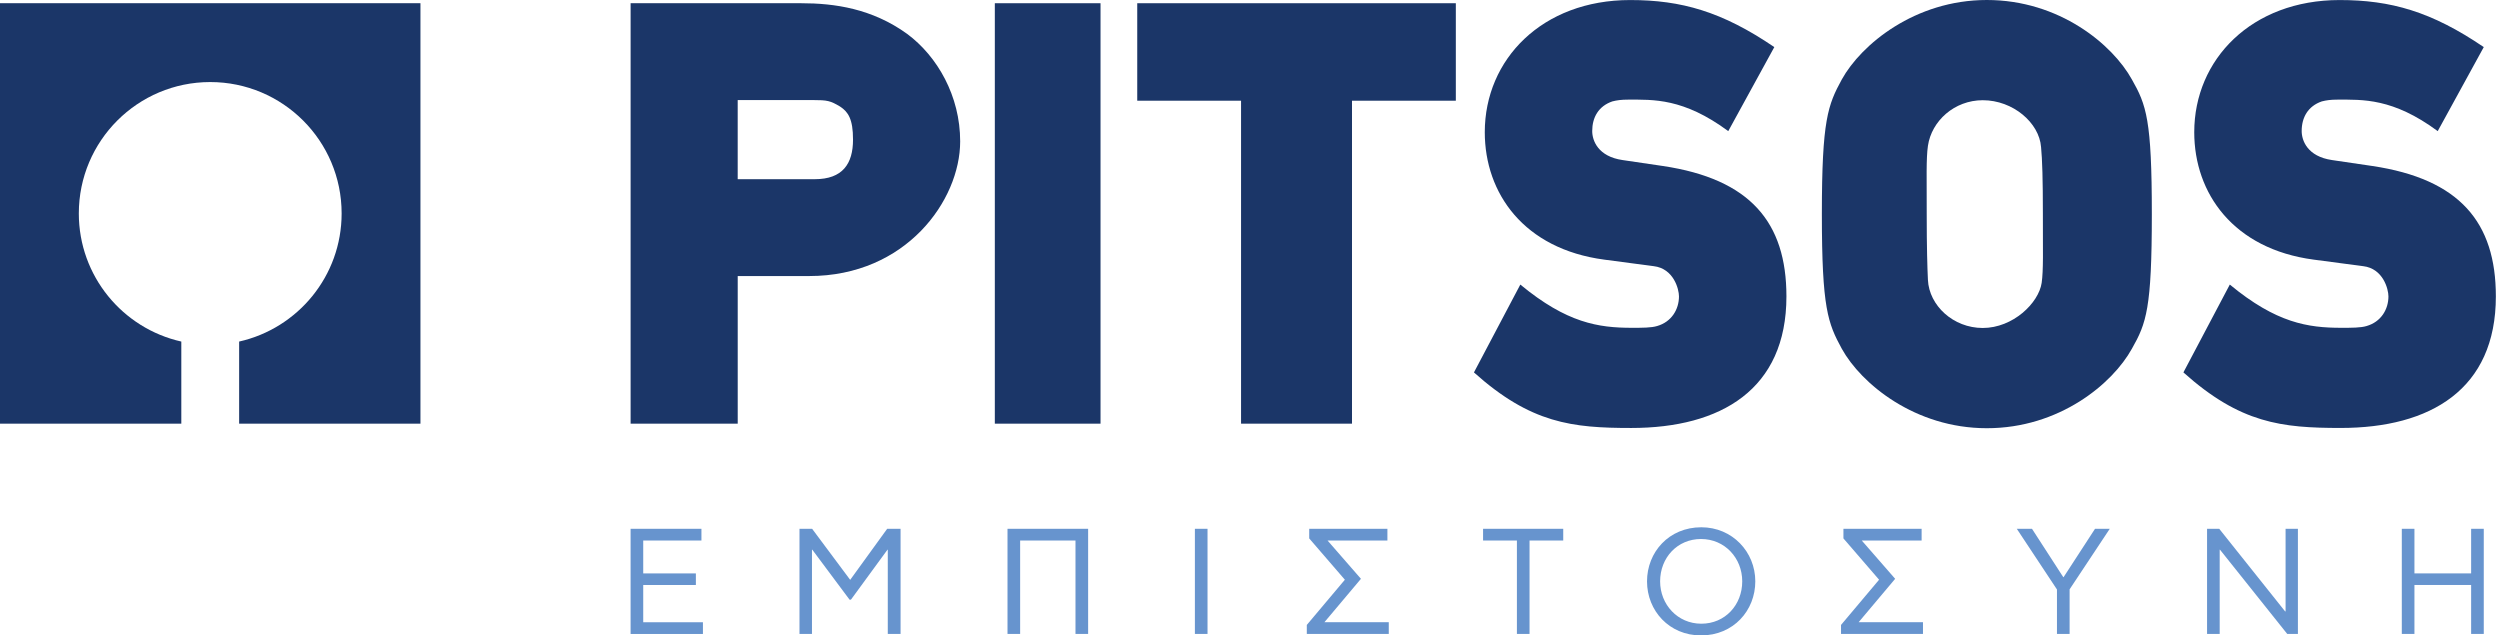 <svg xmlns="http://www.w3.org/2000/svg" width="299" height="76" viewBox="0 0 299 76" fill="none">
<path d="M96.785 33.015H88.231V50.67H75.421V0.386H95.829C99.808 0.386 104.302 1.021 108.502 4.059C112.112 6.742 114.837 11.475 114.837 16.913C114.834 23.974 108.351 33.015 96.785 33.015ZM100.476 12.745C99.297 12.04 98.929 11.968 97.234 11.968H88.229V21.431H97.454C100.769 21.431 102.021 19.596 102.021 16.701C102.024 14.228 101.436 13.38 100.476 12.745Z" fill="#1B3668"/>
<path d="M118.981 0.386H131.623V50.67H118.981V0.386Z" fill="#1B3668"/>
<path d="M148.432 12.045H136.014V0.386H174.117V12.045H161.699V50.67H148.43V12.045H148.432Z" fill="#1B3668"/>
<path d="M181.831 34.034C187.399 38.64 191.183 39.205 195.173 39.205C196.409 39.205 197.508 39.205 198.195 38.992C199.913 38.498 200.805 37.007 200.805 35.449C200.805 34.599 200.188 32.118 197.783 31.833L191.873 31.053C182.254 29.778 177.58 23.113 177.58 15.812C177.58 7.092 184.452 0.005 194.965 0.005C201.08 0.005 205.956 1.379 212.208 5.633L206.7 15.682C201.339 11.714 197.715 11.916 194.69 11.916C193.934 11.916 193.384 11.986 192.835 12.128C191.183 12.696 190.429 14.041 190.429 15.672C190.429 16.807 191.116 18.72 194.071 19.145L198.882 19.853C209.328 21.413 213.657 26.587 213.657 35.449C213.657 46.577 205.823 51.186 195.103 51.186C188.026 51.186 183.088 50.636 176.284 44.542L181.831 34.034Z" fill="#1B3668"/>
<path d="M254.974 41.709C252.662 45.895 246.299 51.214 237.626 51.214C229.025 51.214 222.592 45.893 220.279 41.709C218.618 38.658 217.895 36.885 217.895 25.607C217.895 14.329 218.618 12.553 220.279 9.505C222.592 5.322 229.025 0 237.626 0C246.299 0 252.66 5.322 254.974 9.505C256.708 12.556 257.359 14.329 257.359 25.607C257.359 36.885 256.708 38.658 254.974 41.709ZM244.111 17.59C243.893 14.681 240.754 11.986 237.138 11.986C233.74 11.986 231.013 14.469 230.58 17.447C230.363 18.938 230.435 21.348 230.435 25.605C230.435 29.576 230.508 31.989 230.58 33.479C230.725 36.53 233.597 39.226 237.138 39.226C240.752 39.226 243.821 36.248 244.183 33.834C244.399 32.344 244.329 29.933 244.329 25.607C244.329 21.491 244.256 19.08 244.111 17.59Z" fill="#1B3668"/>
<path d="M266.685 34.034C272.25 38.64 276.037 39.205 280.024 39.205C281.26 39.205 282.359 39.205 283.046 38.992C284.765 38.498 285.657 37.007 285.657 35.449C285.657 34.599 285.04 32.118 282.634 31.833L276.724 31.053C267.103 29.778 262.432 23.113 262.432 15.812C262.432 7.092 269.303 0.005 279.817 0.005C285.931 0.005 290.807 1.379 297.059 5.633L291.551 15.682C286.191 11.714 282.564 11.916 279.542 11.916C278.785 11.916 278.235 11.986 277.686 12.128C276.037 12.696 275.281 14.041 275.281 15.672C275.281 16.807 275.967 18.72 278.922 19.145L283.733 19.853C294.177 21.413 298.505 26.587 298.505 35.447C298.505 46.574 290.672 51.183 279.954 51.183C272.878 51.183 267.937 50.633 261.136 44.54L266.685 34.034Z" fill="#1B3668"/>
<path d="M0 0.386V50.672H21.685V40.851C14.671 39.275 9.427 33.02 9.427 25.529C9.427 16.851 16.462 9.814 25.143 9.814C33.824 9.814 40.859 16.849 40.859 25.529C40.859 33.018 35.615 39.273 28.601 40.851V50.672H50.286V0.386H0Z" fill="#1B3668"/>
<path d="M75.421 63.244H83.892V64.646H76.93V68.581H83.226V69.965H76.93V74.421H84.071V75.823H75.419V63.244H75.421Z" fill="#6794CE"/>
<path d="M101.77 71.723H101.609L97.148 65.74H97.112V75.816H95.619V63.244H97.13L101.682 69.351L106.106 63.244H107.708V75.818H106.179V65.743H106.143L101.77 71.723Z" fill="#6794CE"/>
<path d="M120.498 63.244H130.14V75.818H128.629V64.646H122.009V75.818H120.498V63.244Z" fill="#6794CE"/>
<path d="M142.909 63.244H144.42V75.818H142.909V63.244Z" fill="#6794CE"/>
<path d="M156.579 63.244H165.934V64.646H158.775L162.769 69.226L158.399 74.418H166.097V75.821H156.294V74.742L160.846 69.335L156.582 64.395V63.244H156.579Z" fill="#6794CE"/>
<path d="M182.933 64.646V75.818H181.422V64.646H177.375V63.244H186.963V64.646H182.933Z" fill="#6794CE"/>
<path d="M196.984 69.53C196.984 66.046 199.592 63.062 203.478 63.062C207.184 63.062 209.934 66.007 209.934 69.53C209.934 73.013 207.327 75.997 203.441 75.997C199.647 75.997 196.984 73.052 196.984 69.53ZM208.371 69.53C208.371 66.746 206.285 64.465 203.444 64.465C200.603 64.465 198.55 66.71 198.55 69.53C198.55 72.296 200.637 74.595 203.478 74.595C206.321 74.597 208.371 72.35 208.371 69.53Z" fill="#6794CE"/>
<path d="M220.471 63.244H229.826V64.646H222.667L226.661 69.226L222.291 74.418H229.989V75.821H220.186V74.742L224.738 69.335L220.474 64.395V63.244H220.471Z" fill="#6794CE"/>
<path d="M250.565 63.244H252.328L247.525 70.484V75.818H246.013V70.502L241.21 63.246H243.027L246.768 69.029H246.804L250.565 63.244Z" fill="#6794CE"/>
<path d="M273.355 73.122V63.244H274.83V75.818H273.552L265.511 65.743H265.475V75.818H263.964V63.244H265.42L273.298 73.122H273.355Z" fill="#6794CE"/>
<path d="M287.256 63.244H288.767V68.578H295.548V63.244H297.059V75.818H295.548V69.963H288.767V75.818H287.256V63.244Z" fill="#6794CE"/>
</svg>